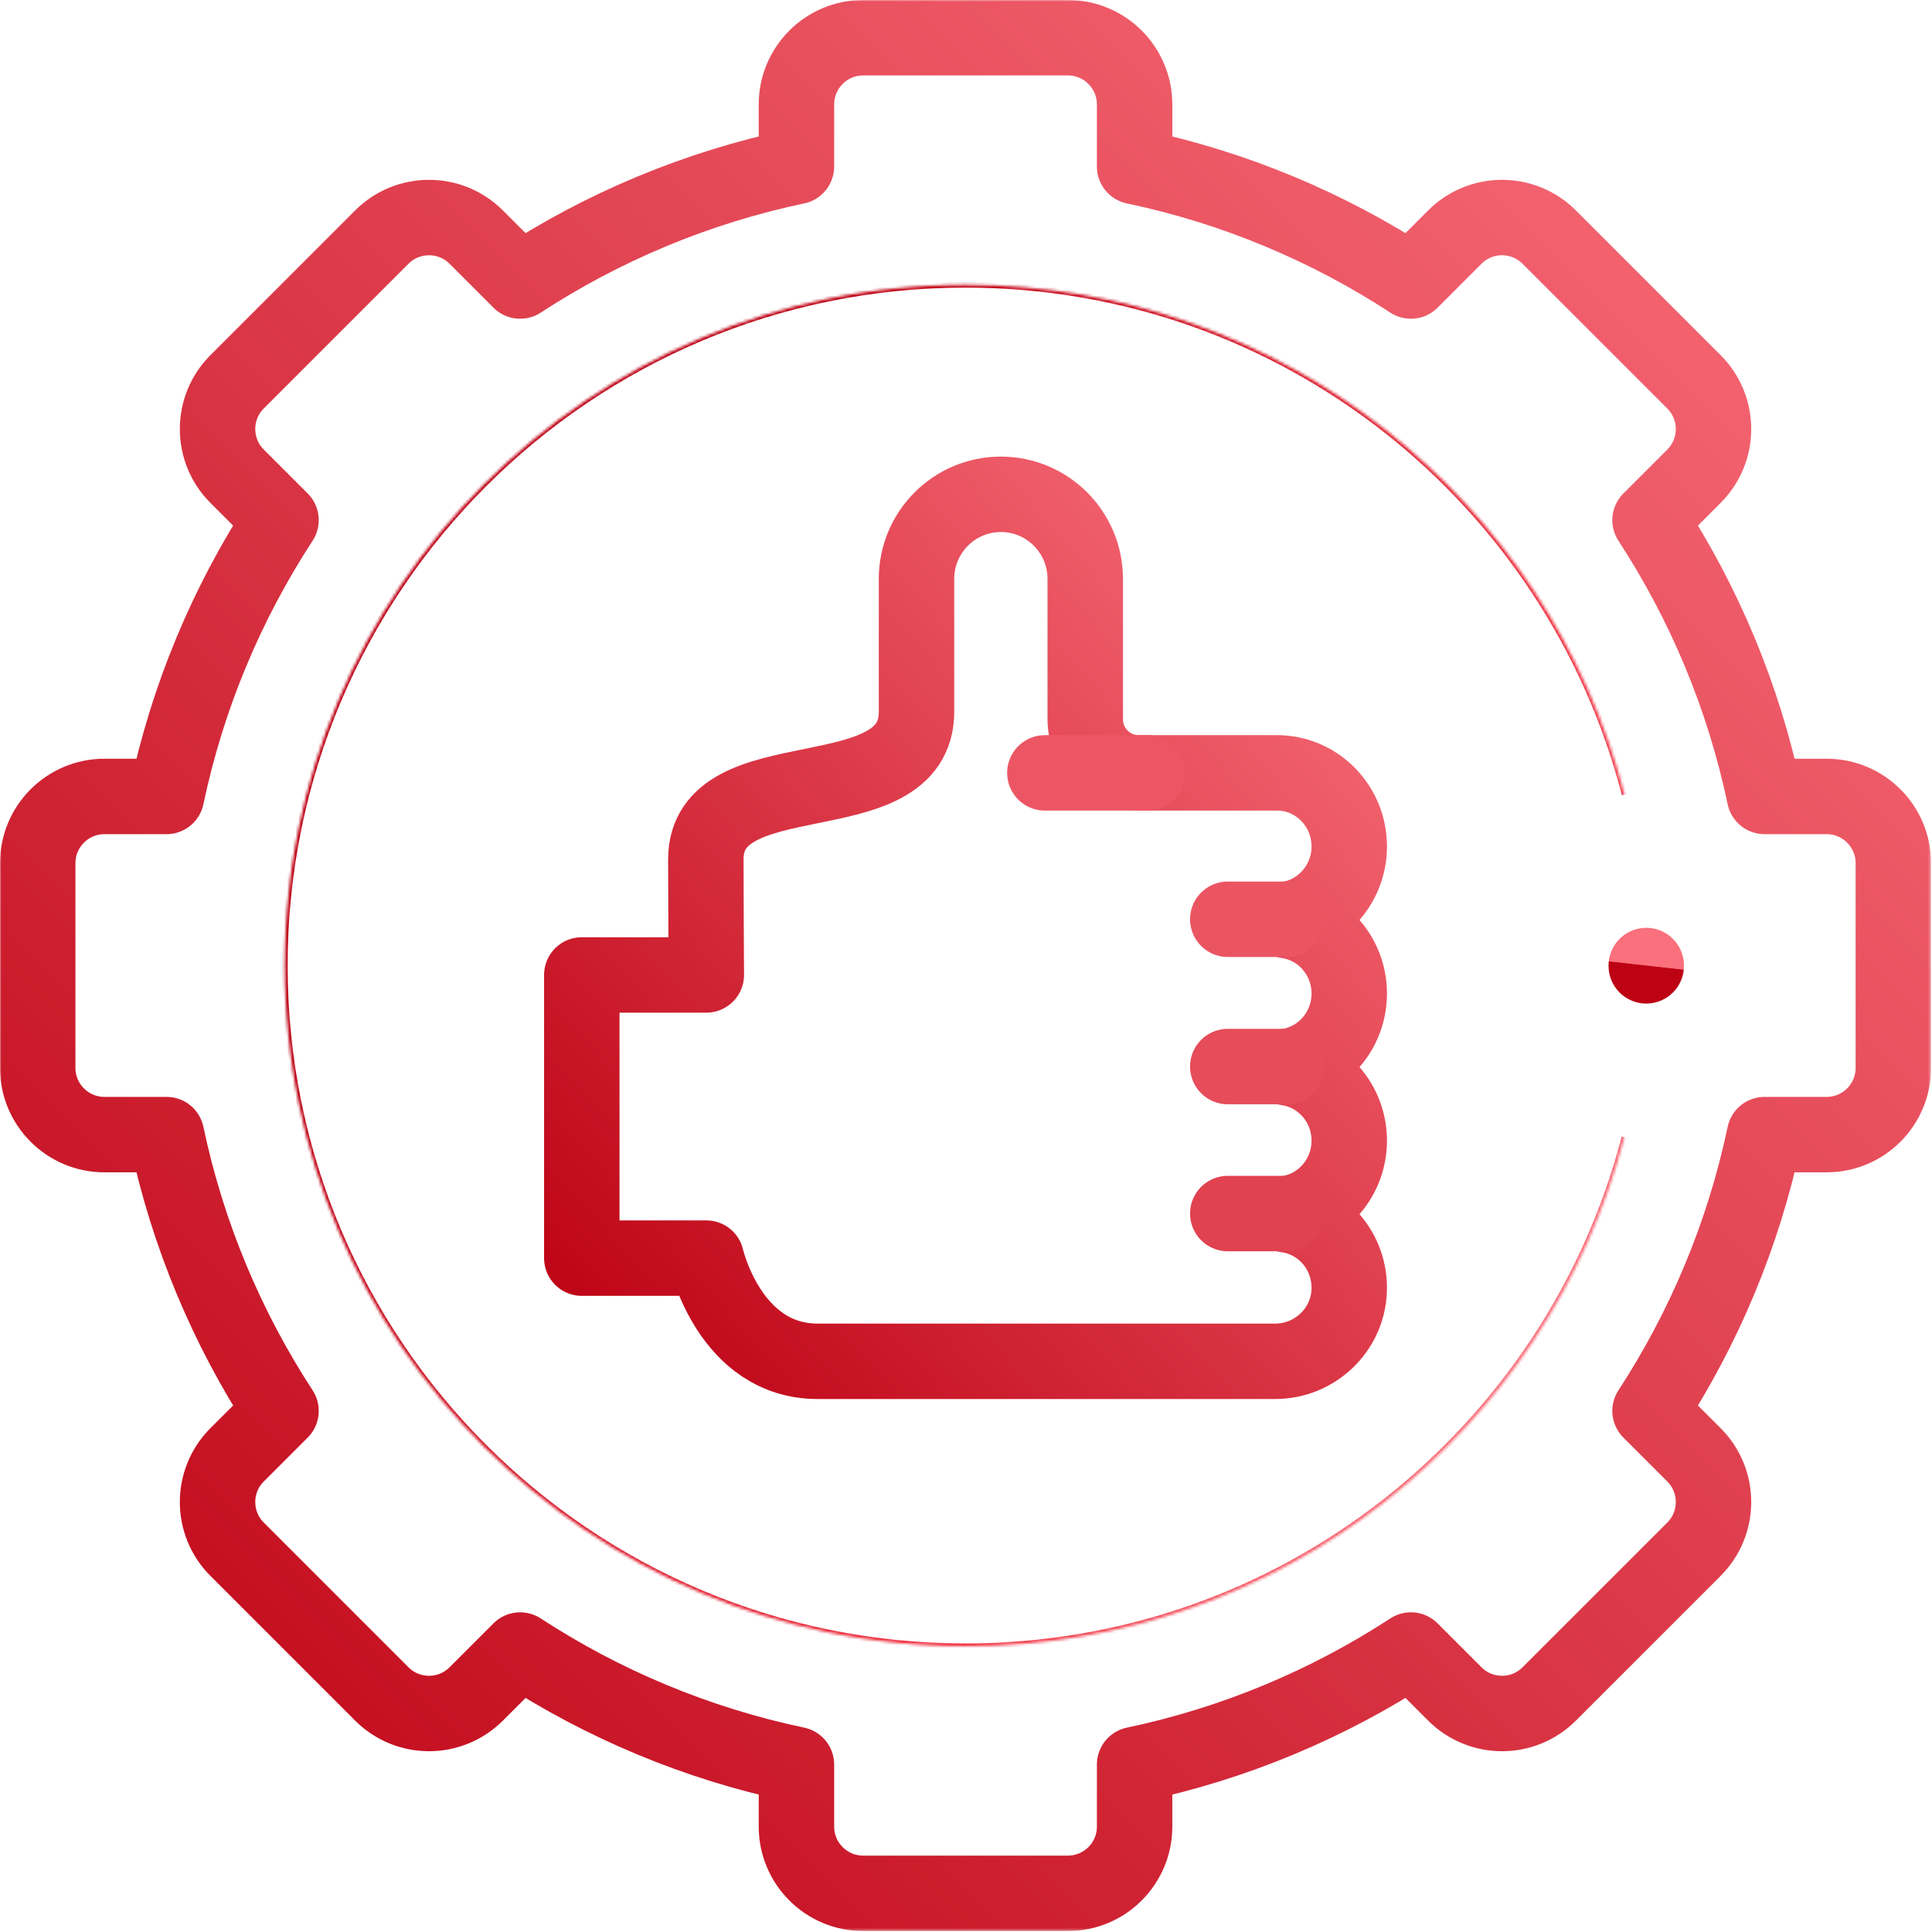 <?xml version="1.0" encoding="UTF-8"?> <svg xmlns="http://www.w3.org/2000/svg" width="683" height="683" viewBox="0 0 683 683" fill="none"> <g clip-path="url(#clip0_67_89)"> <mask id="mask0_67_89" style="mask-type:luminance" maskUnits="userSpaceOnUse" x="0" y="0" width="683" height="683"> <path d="M0 -0.001H682.667V682.666H0V-0.001Z" fill="white"></path> </mask> <g mask="url(#mask0_67_89)"> <path d="M669.332 377.507V305.157C669.332 292.124 658.765 281.557 645.732 281.557H623.805C616.357 246.179 602.428 213.185 583.319 183.879L598.843 168.356C608.059 159.14 608.059 144.197 598.843 134.98L547.684 83.821C538.468 74.605 523.525 74.605 514.308 83.821L498.785 99.344C469.479 80.236 436.485 66.308 401.107 58.859V36.932C401.107 23.897 390.54 13.332 377.507 13.332H305.157C292.124 13.332 281.557 23.897 281.557 36.932V58.859C246.179 66.308 213.185 80.236 183.879 99.344L168.356 83.821C159.139 74.605 144.196 74.605 134.98 83.821L83.821 134.98C74.605 144.197 74.605 159.14 83.821 168.356L99.345 183.879C80.236 213.185 66.307 246.179 58.859 281.557H36.932C23.899 281.557 13.332 292.124 13.332 305.157V377.507C13.332 390.54 23.899 401.107 36.932 401.107H58.859C66.307 436.485 80.236 469.479 99.345 498.785L83.821 514.309C74.605 523.525 74.605 538.468 83.821 547.684L134.98 598.843C144.196 608.059 159.139 608.059 168.356 598.843L183.879 583.32C213.185 602.428 246.179 616.356 281.557 623.805V645.732C281.557 658.767 292.124 669.332 305.157 669.332H377.507C390.54 669.332 401.107 658.767 401.107 645.732V623.805C436.485 616.356 469.479 602.428 498.785 583.32L514.308 598.843C523.525 608.059 538.468 608.059 547.684 598.843L598.843 547.684C608.059 538.468 608.059 523.525 598.843 514.309L583.319 498.785C602.428 469.479 616.357 436.485 623.805 401.107H645.732C658.765 401.107 669.332 390.54 669.332 377.507Z" stroke="url(#paint0_linear_67_89)" stroke-width="26.667" stroke-miterlimit="10" stroke-linecap="round" stroke-linejoin="round"></path> <mask id="path-3-inside-1_67_89" fill="white"> <path d="M574.262 402.039C547.36 505.559 453.272 581.984 341.333 581.984C208.424 581.984 100.68 474.242 100.68 341.332C100.68 208.424 208.424 100.68 341.333 100.68C453.366 100.68 547.52 177.238 574.332 280.892"></path> </mask> <path d="M575.23 402.291C548.216 506.241 453.738 582.984 341.333 582.984V580.984C452.805 580.984 546.504 504.878 573.294 401.788L575.23 402.291ZM341.333 582.984C207.871 582.984 99.68 474.794 99.68 341.332H101.68C101.68 473.689 208.976 580.984 341.333 580.984V582.984ZM99.68 341.332C99.68 207.872 207.871 99.68 341.333 99.68V101.68C208.976 101.68 101.68 208.977 101.68 341.332H99.68ZM341.333 99.68C453.833 99.68 548.376 176.557 575.3 280.642L573.364 281.143C546.663 177.919 452.899 101.68 341.333 101.68V99.68Z" fill="url(#paint1_linear_67_89)" mask="url(#path-3-inside-1_67_89)"></path> <path d="M581.984 341.332V341.445" stroke="url(#paint2_linear_67_89)" stroke-width="26.667" stroke-miterlimit="10" stroke-linecap="round" stroke-linejoin="round"></path> <path d="M476.985 299.226C476.985 284.865 465.542 273.223 451.428 273.223H402.55C392.114 273.223 383.654 264.739 383.654 254.274V204.658C383.654 188.141 370.301 174.751 353.83 174.751C337.358 174.751 324.006 188.141 324.006 204.658V251.597C324.006 288.975 249.522 266.933 249.522 303.846C249.522 314.013 249.697 344.662 249.697 344.662H205.676V444.775H249.697C249.697 444.775 257.977 481.246 289.049 481.246H450.846C464.713 481.246 476.496 470.254 476.969 456.155C477.424 442.621 467.71 431.301 455 429.493V428.989C467.422 427.221 476.985 416.365 476.985 403.237C476.985 390.11 467.422 379.254 455 377.486V376.982C467.422 375.215 476.985 364.359 476.985 351.231C476.985 338.103 467.422 327.249 455 325.481V324.977C467.422 323.209 476.985 312.354 476.985 299.226Z" stroke="url(#paint3_linear_67_89)" stroke-width="26.667" stroke-miterlimit="10" stroke-linecap="round" stroke-linejoin="round"></path> <path d="M405.582 273.225H369.379" stroke="#EC5664" stroke-width="26.667" stroke-miterlimit="10" stroke-linecap="round" stroke-linejoin="round"></path> <path d="M455 324.977H434.039" stroke="#EB5562" stroke-width="26.667" stroke-miterlimit="10" stroke-linecap="round" stroke-linejoin="round"></path> <path d="M455 377.049H434.039" stroke="#E64C5A" stroke-width="26.667" stroke-miterlimit="10" stroke-linecap="round" stroke-linejoin="round"></path> <path d="M455 429.014H434.039" stroke="#E04250" stroke-width="26.667" stroke-miterlimit="10" stroke-linecap="round" stroke-linejoin="round"></path> </g> </g> <defs> <linearGradient id="paint0_linear_67_89" x1="669" y1="13" x2="13" y2="669" gradientUnits="userSpaceOnUse"> <stop stop-color="#FA707C"></stop> <stop offset="1" stop-color="#BD0214"></stop> </linearGradient> <linearGradient id="paint1_linear_67_89" x1="250.029" y1="100.68" x2="852.017" y2="473.472" gradientUnits="userSpaceOnUse"> <stop offset="0.038" stop-color="#BD0113"></stop> <stop offset="0.447" stop-color="#EF303F"></stop> <stop offset="0.752" stop-color="#FF939D"></stop> </linearGradient> <linearGradient id="paint2_linear_67_89" x1="582.984" y1="341.332" x2="582.959" y2="341.556" gradientUnits="userSpaceOnUse"> <stop stop-color="#FA707C"></stop> <stop offset="1" stop-color="#BD0214"></stop> </linearGradient> <linearGradient id="paint3_linear_67_89" x1="476.848" y1="174.596" x2="172.618" y2="443.901" gradientUnits="userSpaceOnUse"> <stop stop-color="#FA707C"></stop> <stop offset="1" stop-color="#BD0214"></stop> </linearGradient> <clipPath id="clip0_67_89"> <rect width="682.667" height="682.667" fill="white"></rect> </clipPath> </defs> </svg> 